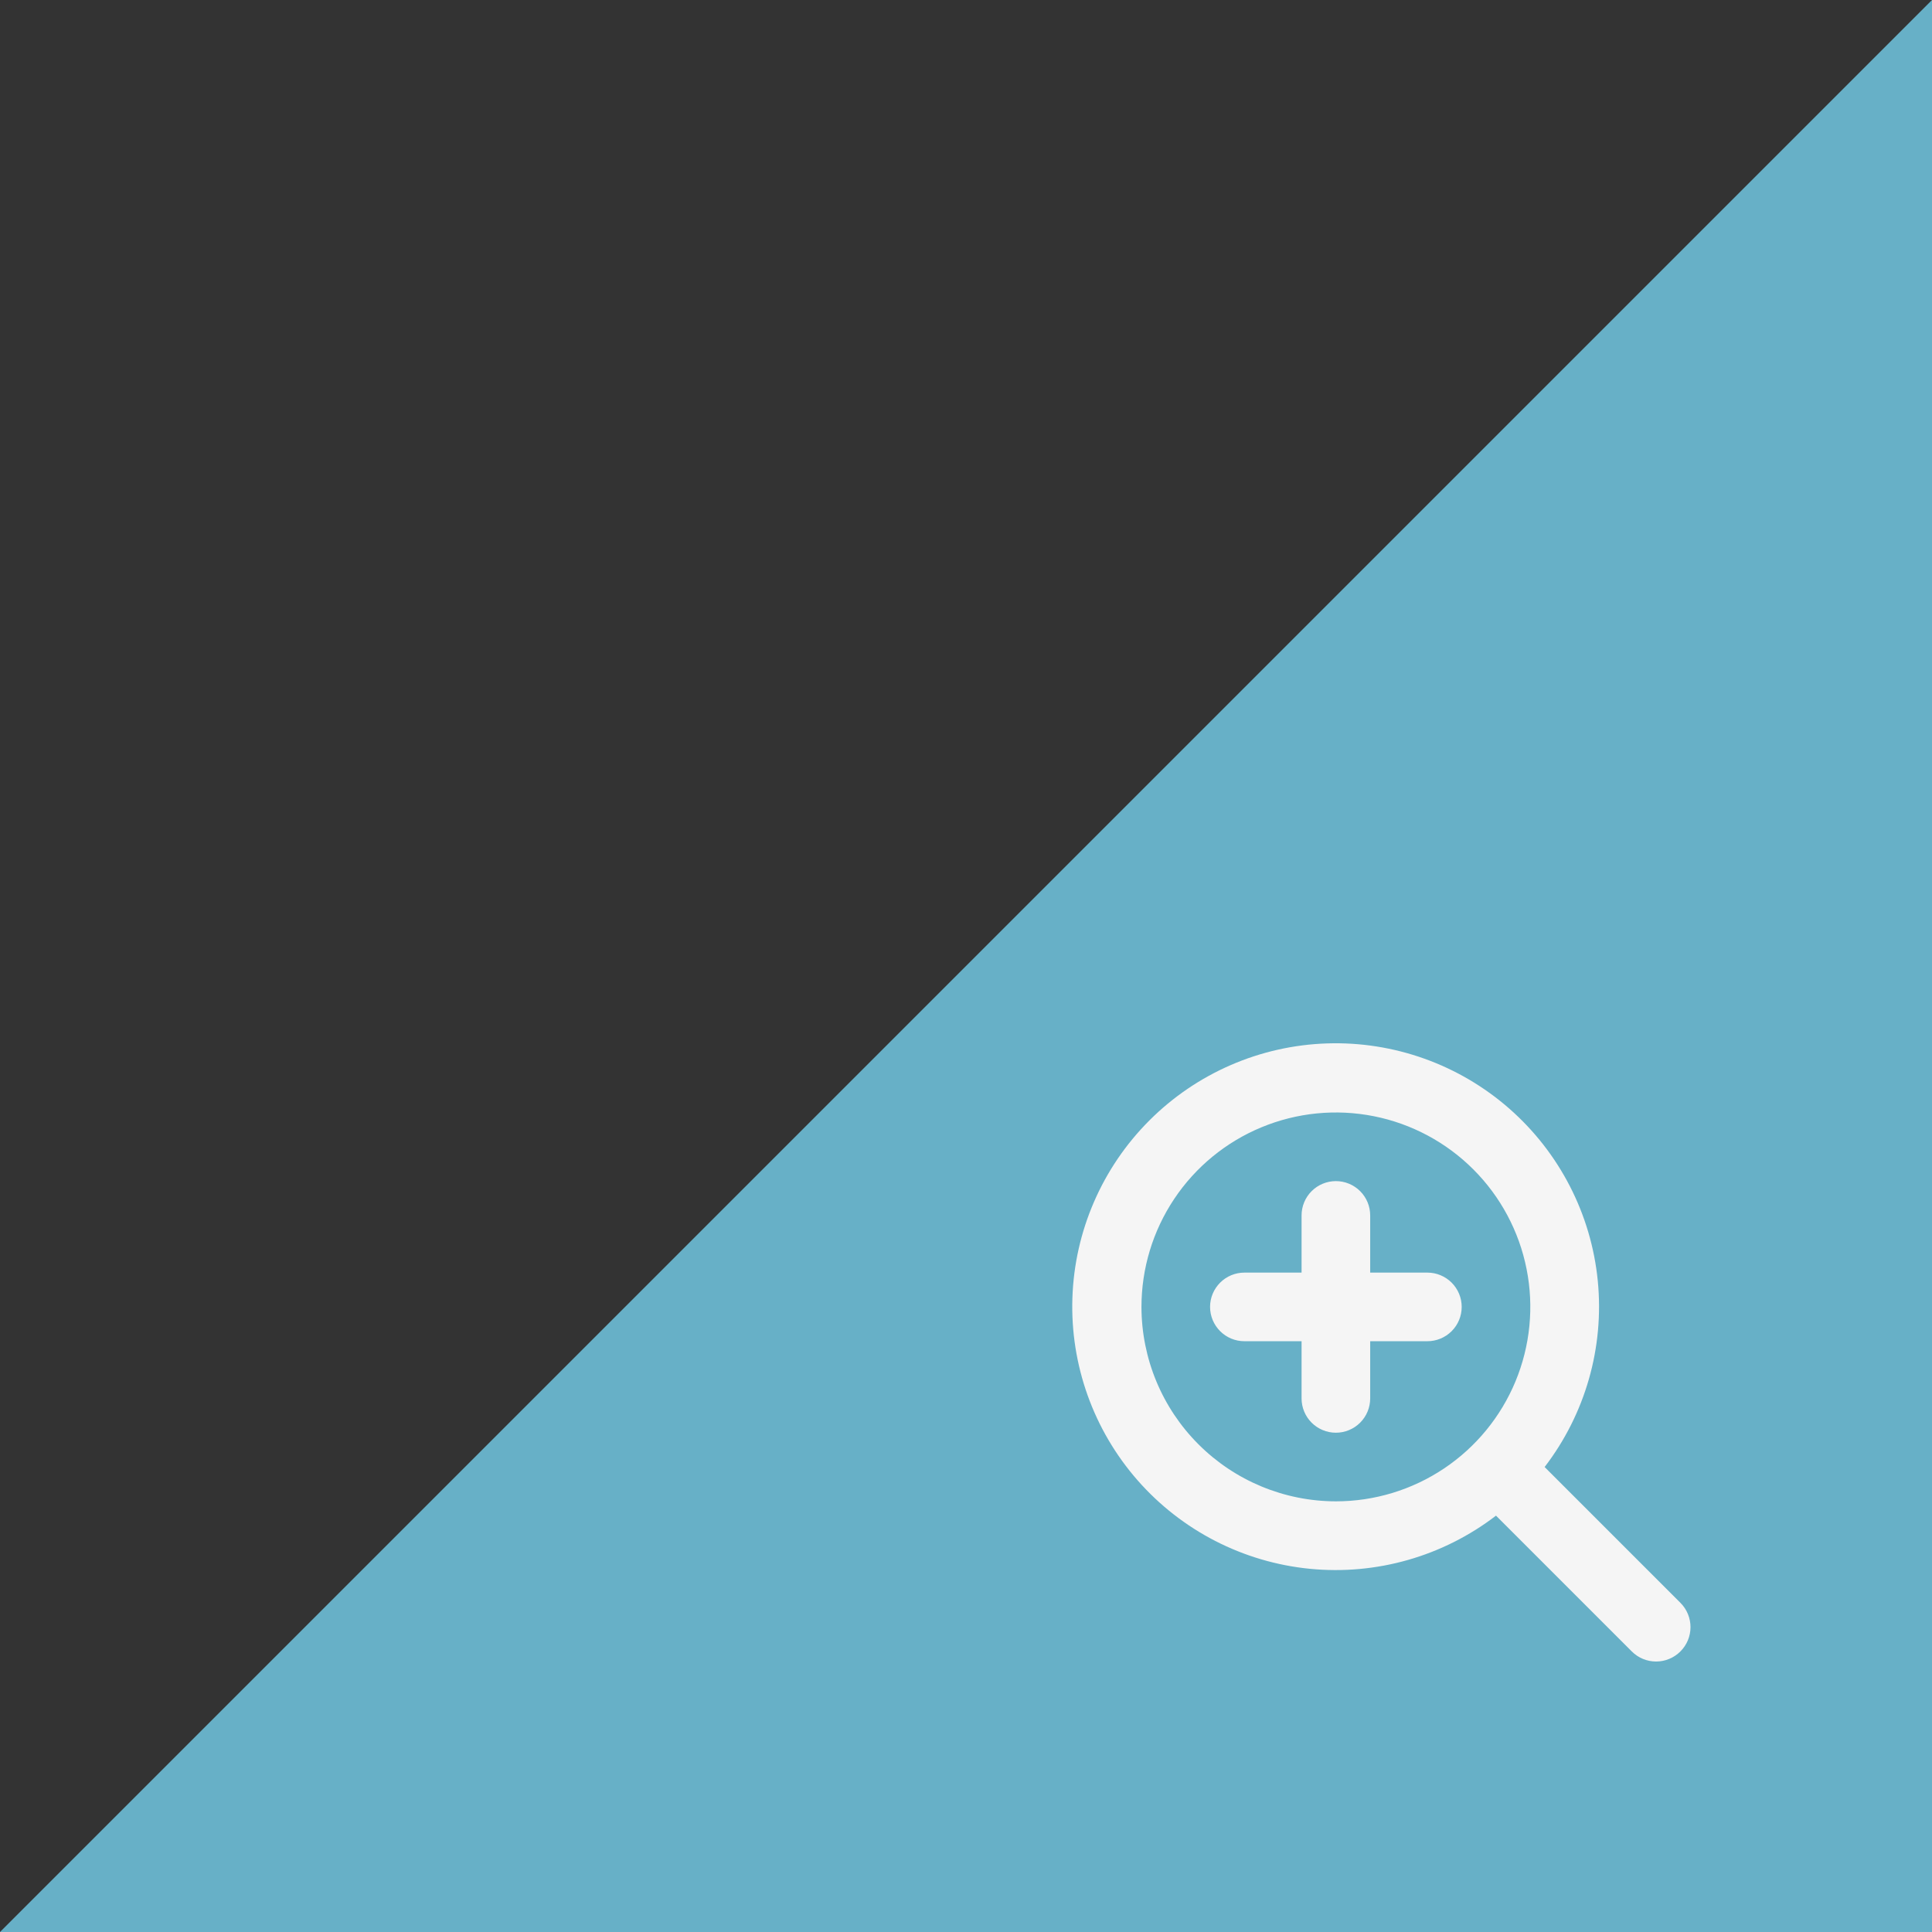 <svg width="100" height="100" viewBox="0 0 100 100" fill="none" xmlns="http://www.w3.org/2000/svg">
<rect x="0" y="0" width="100" height="100" fill="#333333" stroke="none"/>
<path d="M100 0V100H0L100 0Z" fill="#67B0C7"/>
<g clip-path="url(#clip0_361_647)">
<path d="M75.657 67.645C75.657 68.117 75.47 68.568 75.137 68.901C74.804 69.234 74.352 69.421 73.881 69.421H70.921V72.381C70.921 72.852 70.734 73.304 70.401 73.637C70.068 73.97 69.616 74.157 69.145 74.157C68.674 74.157 68.222 73.97 67.889 73.637C67.556 73.304 67.369 72.852 67.369 72.381V69.421H64.409C63.938 69.421 63.487 69.234 63.154 68.901C62.821 68.568 62.633 68.117 62.633 67.645C62.633 67.174 62.821 66.723 63.154 66.39C63.487 66.057 63.938 65.87 64.409 65.87H67.369V62.91C67.369 62.439 67.556 61.987 67.889 61.654C68.222 61.321 68.674 61.134 69.145 61.134C69.616 61.134 70.068 61.321 70.401 61.654C70.734 61.987 70.921 62.439 70.921 62.91V65.87H73.881C74.352 65.87 74.804 66.057 75.137 66.39C75.47 66.723 75.657 67.174 75.657 67.645ZM86.977 85.478C86.812 85.643 86.616 85.775 86.4 85.864C86.184 85.954 85.953 86 85.719 86C85.485 86 85.254 85.954 85.038 85.864C84.822 85.775 84.626 85.643 84.461 85.478L77.433 78.449C74.687 80.557 71.242 81.54 67.797 81.201C64.353 80.862 61.166 79.225 58.883 76.623C56.601 74.02 55.394 70.647 55.507 67.188C55.62 63.728 57.045 60.441 59.493 57.993C61.941 55.545 65.228 54.12 68.687 54.007C72.147 53.894 75.52 55.101 78.122 57.383C80.725 59.666 82.362 62.853 82.701 66.297C83.04 69.742 82.056 73.187 79.949 75.933L86.984 82.968C87.316 83.302 87.501 83.754 87.5 84.224C87.499 84.695 87.311 85.146 86.977 85.478ZM69.145 77.709C71.136 77.709 73.081 77.119 74.736 76.013C76.391 74.907 77.681 73.336 78.443 71.497C79.204 69.658 79.404 67.634 79.015 65.682C78.627 63.73 77.669 61.937 76.261 60.529C74.854 59.122 73.061 58.163 71.109 57.775C69.156 57.387 67.133 57.586 65.294 58.348C63.455 59.109 61.883 60.399 60.778 62.054C59.672 63.709 59.082 65.655 59.082 67.645C59.085 70.314 60.146 72.872 62.033 74.758C63.919 76.645 66.477 77.706 69.145 77.709Z" fill="#F5F5F5"/>
</g>
<defs>
<clipPath id="clip0_361_647">
<rect width="32" height="32" fill="white" transform="translate(55.5 54)"/>
</clipPath>
</defs>
</svg>
